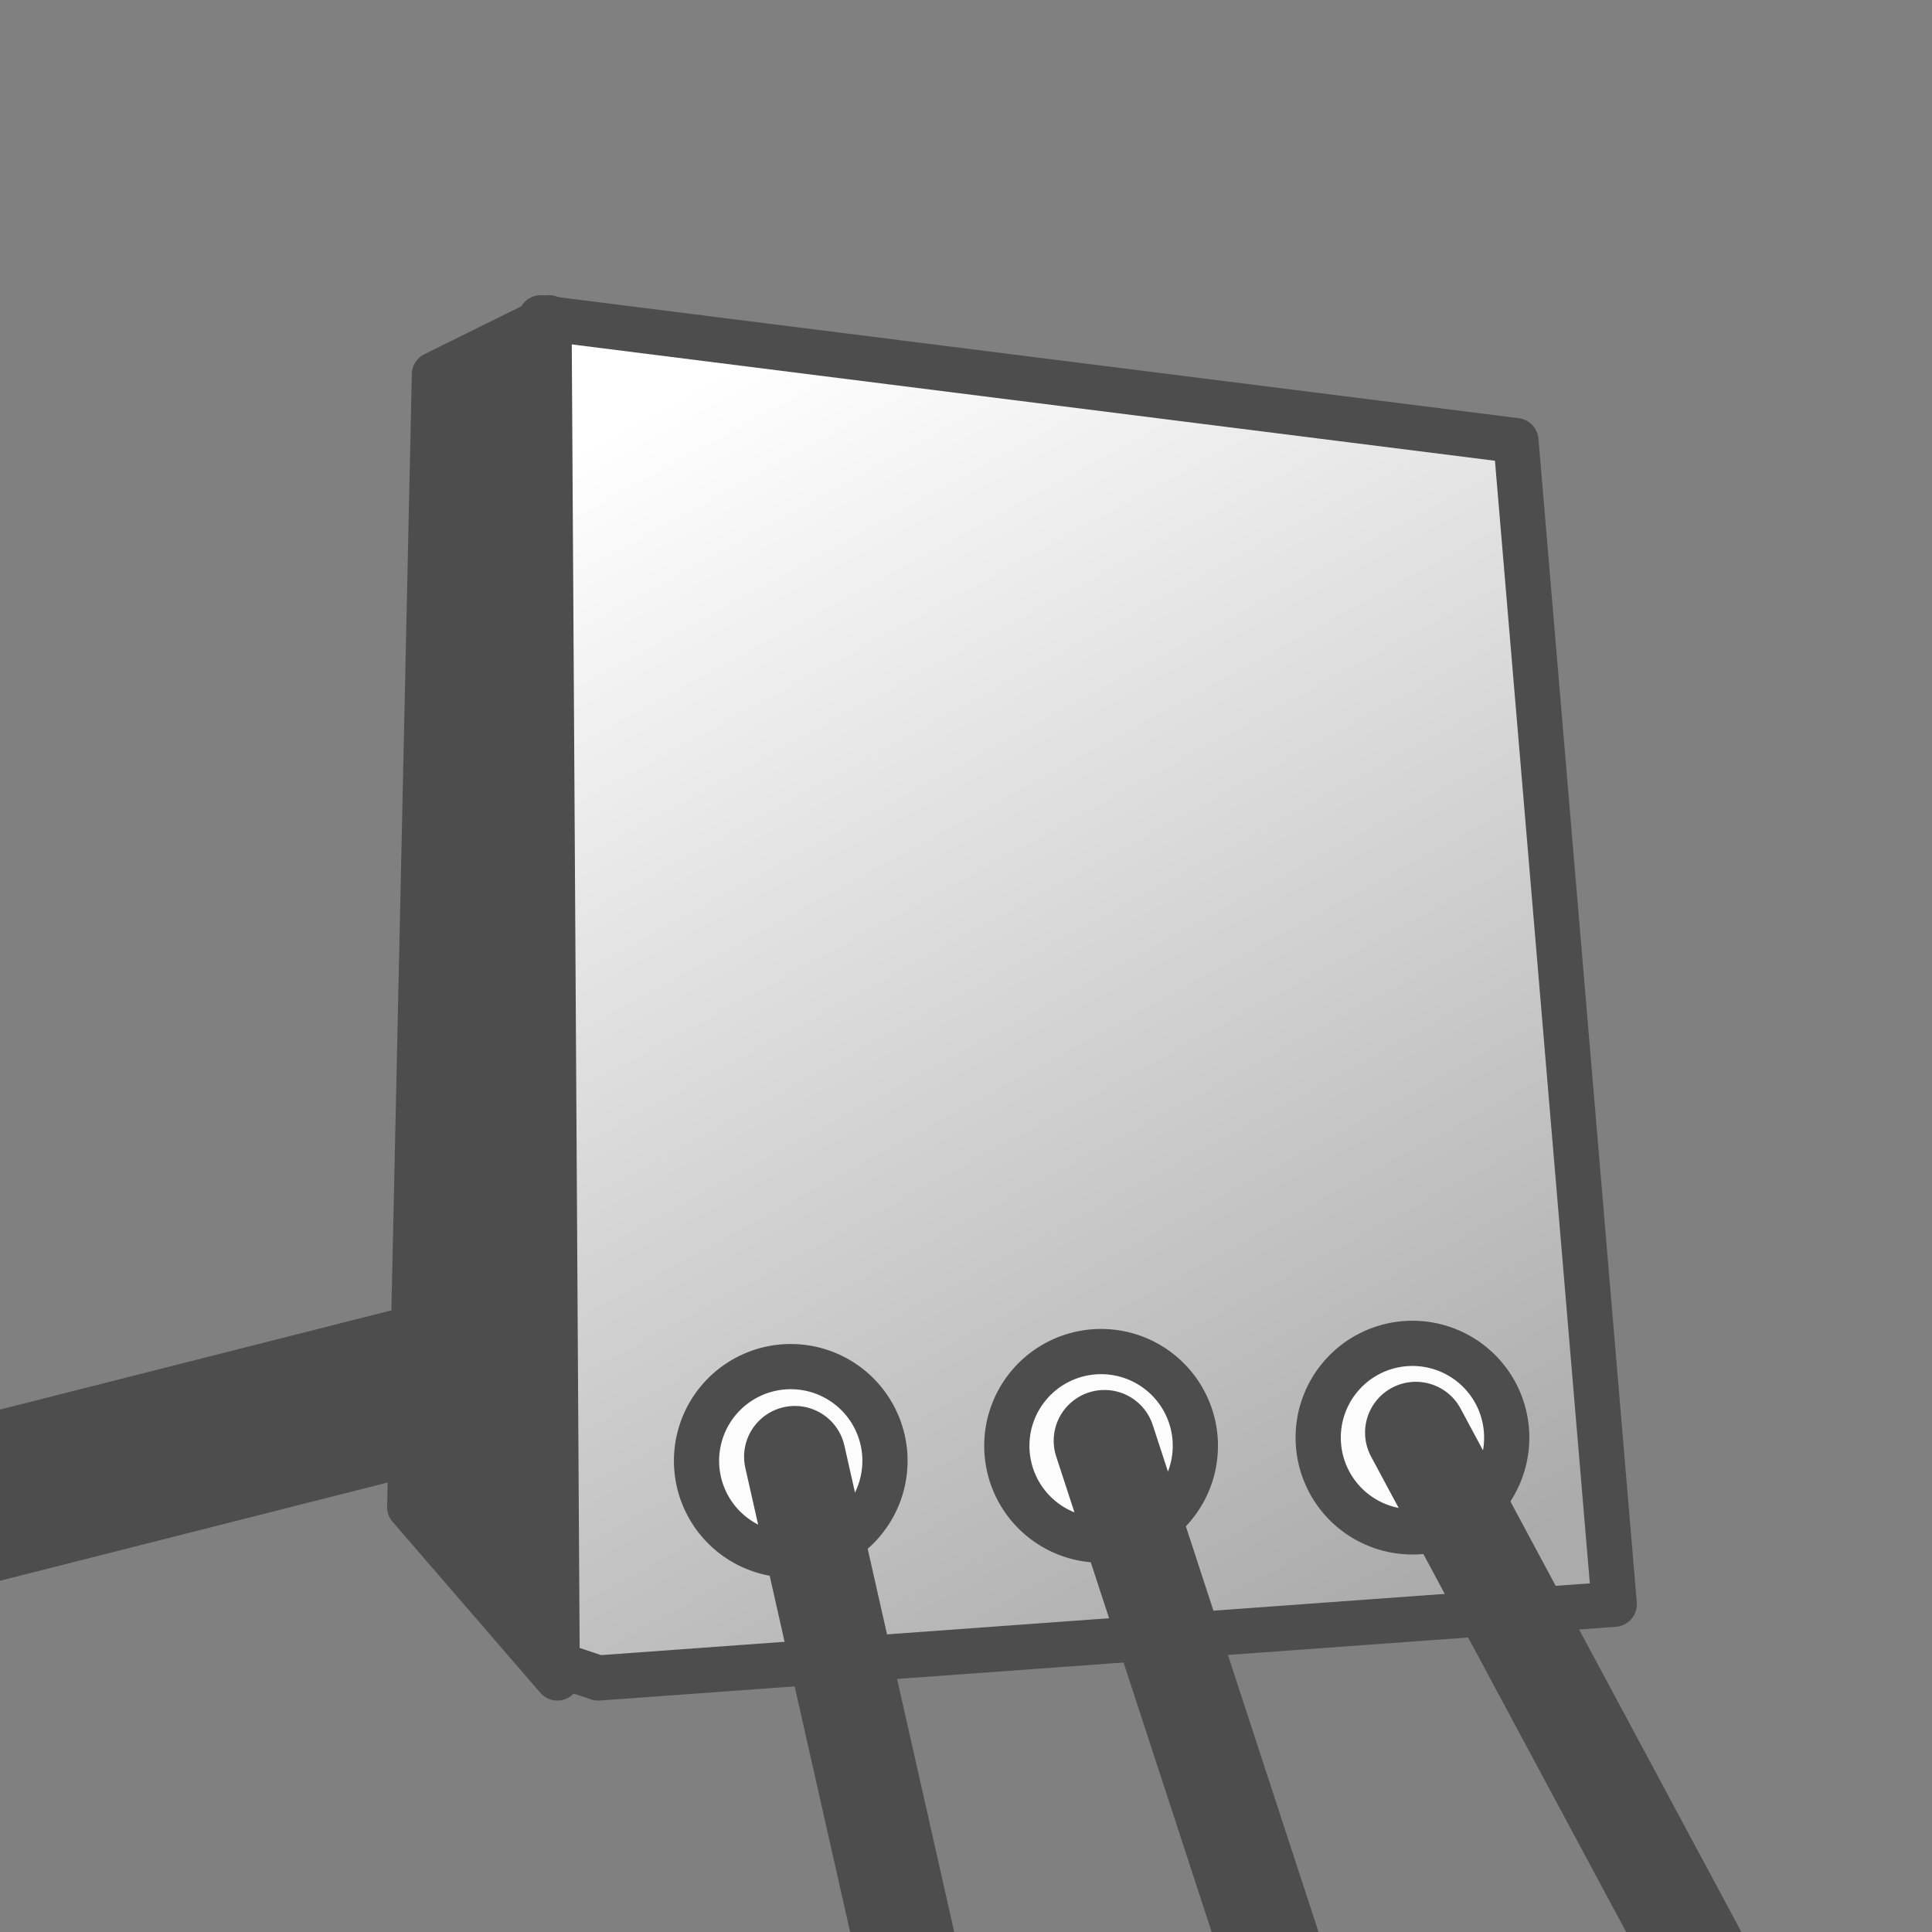<?xml version="1.0" encoding="UTF-8" standalone="no"?>
<svg
   xmlns:dc="http://purl.org/dc/elements/1.1/"
   xmlns:cc="http://creativecommons.org/ns#"
   xmlns:rdf="http://www.w3.org/1999/02/22-rdf-syntax-ns#"
   xmlns:svg="http://www.w3.org/2000/svg"
   xmlns="http://www.w3.org/2000/svg"
   xmlns:xlink="http://www.w3.org/1999/xlink"
   xmlns:sodipodi="http://sodipodi.sourceforge.net/DTD/sodipodi-0.dtd"
   xmlns:inkscape="http://www.inkscape.org/namespaces/inkscape"
   sodipodi:docname="gnome-network-preferences.svg"
   sodipodi:version="0.32"
   height="48"
   width="48"
   _SVGFile__filename="scalable/apps/abiword.svg"
   version="1.0"
   y="0"
   x="0"
   inkscape:version="0.46"
   id="svg1"
   sodipodi:docbase="/home/qwerty/.icons/qw3rtY_old/48x48/apps"
   inkscape:output_extension="org.inkscape.output.svg.inkscape">
  <rect width="100%" height="100%" fill="#808080" stroke="none"/>
  <sodipodi:namedview
     bordercolor="#666666"
     inkscape:pageshadow="2"
     inkscape:window-y="132"
     pagecolor="#ffffff"
     inkscape:window-height="716"
     inkscape:zoom="4.9119411"
     inkscape:window-x="161"
     borderopacity="1.0"
     inkscape:cx="0.71313288"
     inkscape:cy="17.929484"
     inkscape:window-width="1016"
     inkscape:pageopacity="0.0"
     id="base"
     width="48px"
     height="48px"
     showgrid="true"
     objecttolerance="10000"
     gridtolerance="10000"
     guidetolerance="10000"
     inkscape:current-layer="svg1" />
  <defs
     id="defs3">
    <inkscape:perspective
       sodipodi:type="inkscape:persp3d"
       inkscape:vp_x="0 : 24 : 1"
       inkscape:vp_y="0 : 1000 : 0"
       inkscape:vp_z="48 : 24 : 1"
       inkscape:persp3d-origin="24 : 16 : 1"
       id="perspective15" />
    <linearGradient
       id="linearGradient900">
      <stop
         style="stop-color:#000;stop-opacity:1;"
         id="stop901"
         offset="0" />
      <stop
         style="stop-color:#fff;stop-opacity:1;"
         id="stop902"
         offset="1" />
    </linearGradient>
    <linearGradient
       xlink:href="#linearGradient900"
       id="linearGradient903" />
    <linearGradient
       xlink:href="#linearGradient900"
       id="linearGradient904" />
    <linearGradient
       xlink:href="#linearGradient900"
       id="linearGradient905" />
    <linearGradient
       xlink:href="#linearGradient900"
       id="linearGradient906" />
    <linearGradient
       xlink:href="#linearGradient900"
       id="linearGradient907" />
    <linearGradient
       gradientUnits="userSpaceOnUse"
       y2="31.393"
       x2="62.151"
       y1="31.393"
       x1="44.877"
       id="linearGradient3624"
       xlink:href="#linearGradient4152"
       inkscape:collect="always" />
    <linearGradient
       gradientTransform="matrix(0.827,0,0,0.868,1.473,4.136)"
       gradientUnits="userSpaceOnUse"
       y2="29.444"
       x2="16.038"
       y1="29.444"
       x1="3.904"
       id="linearGradient3600"
       xlink:href="#linearGradient4152"
       inkscape:collect="always" />
    <linearGradient
       gradientUnits="userSpaceOnUse"
       y2="21.462"
       x2="41.408"
       y1="21.462"
       x1="28.451"
       id="linearGradient3590"
       xlink:href="#linearGradient4152"
       inkscape:collect="always" />
    <linearGradient
       gradientUnits="userSpaceOnUse"
       y2="18.085"
       x2="56.356"
       y1="18.085"
       x1="49.529"
       id="linearGradient3568"
       xlink:href="#linearGradient4152"
       inkscape:collect="always" />
    <linearGradient
       gradientUnits="userSpaceOnUse"
       y2="28.459"
       x2="60.774"
       y1="28.459"
       x1="51.537"
       id="linearGradient3558"
       xlink:href="#linearGradient4152"
       inkscape:collect="always" />
    <linearGradient
       gradientUnits="userSpaceOnUse"
       y2="16.077"
       x2="36.678"
       y1="6.037"
       x1="30.655"
       id="linearGradient3548"
       xlink:href="#linearGradient4152"
       inkscape:collect="always" />
    <linearGradient
       gradientUnits="userSpaceOnUse"
       y2="17.014"
       x2="51.537"
       y1="17.014"
       x1="33.733"
       id="linearGradient3538"
       xlink:href="#linearGradient4152"
       inkscape:collect="always" />
    <linearGradient
       gradientUnits="userSpaceOnUse"
       y2="18.219"
       x2="19.544"
       y1="14.203"
       x1="11.111"
       id="linearGradient3528"
       xlink:href="#linearGradient4152"
       inkscape:collect="always" />
    <linearGradient
       gradientUnits="userSpaceOnUse"
       y2="17.884"
       x2="31.725"
       y1="17.884"
       x1="17.536"
       id="linearGradient3510"
       xlink:href="#linearGradient4152"
       inkscape:collect="always" />
    <linearGradient
       gradientUnits="userSpaceOnUse"
       y2="23.507"
       x2="10.843"
       y1="23.507"
       x1="3.079"
       id="linearGradient3498"
       xlink:href="#linearGradient4152"
       inkscape:collect="always" />
    <linearGradient
       gradientTransform="matrix(0.99,0,0,1.066,0.112,-2.421)"
       gradientUnits="userSpaceOnUse"
       y2="57.775"
       x2="35.875"
       y1="30.2"
       x1="35.607"
       id="linearGradient3371"
       xlink:href="#linearGradient4152"
       inkscape:collect="always" />
    <linearGradient
       gradientUnits="userSpaceOnUse"
       y2="15.943"
       x2="50.563"
       y1="14.739"
       x1="9.943"
       id="linearGradient3361"
       xlink:href="#linearGradient4152"
       inkscape:collect="always" />
    <linearGradient
       gradientUnits="userSpaceOnUse"
       y2="30.795"
       x2="40.255"
       y1="25.605"
       x1="18.583"
       id="linearGradient3353"
       xlink:href="#linearGradient4152"
       inkscape:collect="always" />
    <linearGradient
       y2="58.758"
       x2="21.984"
       y1="11.303"
       x1="23.862"
       gradientUnits="userSpaceOnUse"
       id="linearGradient2397"
       xlink:href="#linearGradient4152"
       inkscape:collect="always" />
    <inkscape:perspective
       sodipodi:type="inkscape:persp3d"
       inkscape:vp_x="0 : 526.18109 : 1"
       inkscape:vp_y="0 : 1000 : 0"
       inkscape:vp_z="744.09448 : 526.18109 : 1"
       inkscape:persp3d-origin="372.04724 : 350.78739 : 1"
       id="perspective2398" />
    <linearGradient
       gradientUnits="userSpaceOnUse"
       y2="58.758"
       x2="21.984"
       y1="11.303"
       x1="23.862"
       id="linearGradient4166"
       xlink:href="#linearGradient4152"
       inkscape:collect="always" />
    <inkscape:perspective
       sodipodi:type="inkscape:persp3d"
       inkscape:vp_x="0 : 526.18109 : 1"
       inkscape:vp_y="0 : 1000 : 0"
       inkscape:vp_z="744.09448 : 526.18109 : 1"
       inkscape:persp3d-origin="372.04724 : 350.78739 : 1"
       id="perspective3591" />
    <inkscape:perspective
       id="perspective3225"
       inkscape:persp3d-origin="32 : 21.333333 : 1"
       inkscape:vp_z="64 : 32 : 1"
       inkscape:vp_y="0 : 1000 : 0"
       inkscape:vp_x="0 : 32 : 1"
       sodipodi:type="inkscape:persp3d" />
    <linearGradient
       id="linearGradient4152">
      <stop
         id="stop4154"
         offset="0"
         style="stop-color:#ffffff;stop-opacity:1;" />
      <stop
         id="stop4156"
         offset="1"
         style="stop-color:#acabab;stop-opacity:1;" />
    </linearGradient>
    <linearGradient
       y2="39.868"
       x2="46.814"
       y1="3.899"
       x1="18.31"
       gradientTransform="matrix(1.455,0,0,1.358,-0.551,-3.693)"
       gradientUnits="userSpaceOnUse"
       id="linearGradient3267"
       xlink:href="#linearGradient4152"
       inkscape:collect="always" />
    <linearGradient
       gradientUnits="userSpaceOnUse"
       y2="62.322"
       x2="58.238"
       y1="11.29"
       x1="33.39"
       id="linearGradient3181"
       xlink:href="#linearGradient4152"
       inkscape:collect="always" />
    <linearGradient
       y2="55.665"
       x2="39.186"
       y1="17.684"
       x1="37.415"
       gradientUnits="userSpaceOnUse"
       id="linearGradient3220"
       xlink:href="#linearGradient4152"
       inkscape:collect="always" />
    <linearGradient
       gradientUnits="userSpaceOnUse"
       y2="55.665"
       x2="39.186"
       y1="17.684"
       x1="37.415"
       id="linearGradient3208"
       xlink:href="#linearGradient4152"
       inkscape:collect="always" />
    <inkscape:perspective
       sodipodi:type="inkscape:persp3d"
       inkscape:vp_x="0 : 526.18109 : 1"
       inkscape:vp_y="0 : 1000 : 0"
       inkscape:vp_z="744.09448 : 526.18109 : 1"
       inkscape:persp3d-origin="372.04724 : 350.78739 : 1"
       id="perspective2452" />
    <linearGradient
       gradientUnits="userSpaceOnUse"
       y2="58.758"
       x2="21.984"
       y1="11.303"
       x1="23.862"
       id="linearGradient2450"
       xlink:href="#linearGradient4152"
       inkscape:collect="always" />
    <inkscape:perspective
       sodipodi:type="inkscape:persp3d"
       inkscape:vp_x="0 : 526.18109 : 1"
       inkscape:vp_y="0 : 1000 : 0"
       inkscape:vp_z="744.09448 : 526.18109 : 1"
       inkscape:persp3d-origin="372.04724 : 350.78739 : 1"
       id="perspective2448" />
    <inkscape:perspective
       id="perspective2446"
       inkscape:persp3d-origin="32 : 21.333333 : 1"
       inkscape:vp_z="64 : 32 : 1"
       inkscape:vp_y="0 : 1000 : 0"
       inkscape:vp_x="0 : 32 : 1"
       sodipodi:type="inkscape:persp3d" />
    <linearGradient
       id="linearGradient2440">
      <stop
         id="stop2442"
         offset="0"
         style="stop-color:#ffffff;stop-opacity:1;" />
      <stop
         id="stop2444"
         offset="1"
         style="stop-color:#acabab;stop-opacity:1;" />
    </linearGradient>
    <linearGradient
       id="linearGradient3210">
      <stop
         style="stop-color:#ffffff;stop-opacity:0"
         offset="0"
         id="stop3212" />
      <stop
         style="stop-color:#acabab;stop-opacity:1;"
         offset="1"
         id="stop3214" />
    </linearGradient>
    <linearGradient
       gradientUnits="userSpaceOnUse"
       y2="62.322"
       x2="58.238"
       y1="11.29"
       x1="33.39"
       id="linearGradient2541"
       xlink:href="#linearGradient4152"
       inkscape:collect="always" />
    <linearGradient
       y2="55.665"
       x2="39.186"
       y1="17.684"
       x1="37.415"
       gradientUnits="userSpaceOnUse"
       id="linearGradient2539"
       xlink:href="#linearGradient4152"
       inkscape:collect="always" />
    <linearGradient
       gradientUnits="userSpaceOnUse"
       y2="55.665"
       x2="39.186"
       y1="17.684"
       x1="37.415"
       id="linearGradient2537"
       xlink:href="#linearGradient4152"
       inkscape:collect="always" />
    <inkscape:perspective
       sodipodi:type="inkscape:persp3d"
       inkscape:vp_x="0 : 526.18109 : 1"
       inkscape:vp_y="0 : 1000 : 0"
       inkscape:vp_z="744.09448 : 526.18109 : 1"
       inkscape:persp3d-origin="372.04724 : 350.78739 : 1"
       id="perspective2535" />
    <linearGradient
       gradientUnits="userSpaceOnUse"
       y2="58.758"
       x2="21.984"
       y1="11.303"
       x1="23.862"
       id="linearGradient2533"
       xlink:href="#linearGradient4152"
       inkscape:collect="always" />
    <inkscape:perspective
       sodipodi:type="inkscape:persp3d"
       inkscape:vp_x="0 : 526.18109 : 1"
       inkscape:vp_y="0 : 1000 : 0"
       inkscape:vp_z="744.09448 : 526.18109 : 1"
       inkscape:persp3d-origin="372.04724 : 350.78739 : 1"
       id="perspective2531" />
    <inkscape:perspective
       id="perspective2529"
       inkscape:persp3d-origin="32 : 21.333333 : 1"
       inkscape:vp_z="64 : 32 : 1"
       inkscape:vp_y="0 : 1000 : 0"
       inkscape:vp_x="0 : 32 : 1"
       sodipodi:type="inkscape:persp3d" />
    <linearGradient
       id="linearGradient2523">
      <stop
         id="stop2525"
         offset="0"
         style="stop-color:#ffffff;stop-opacity:1;" />
      <stop
         id="stop2527"
         offset="1"
         style="stop-color:#acabab;stop-opacity:1;" />
    </linearGradient>
    <linearGradient
       id="linearGradient2517">
      <stop
         style="stop-color:#ffffff;stop-opacity:0"
         offset="0"
         id="stop2519" />
      <stop
         style="stop-color:#acabab;stop-opacity:1;"
         offset="1"
         id="stop2521" />
    </linearGradient>
    <linearGradient
       inkscape:collect="always"
       xlink:href="#linearGradient2523"
       id="linearGradient3395"
       x1="17.354"
       y1="9.522"
       x2="34.153"
       y2="40.264"
       gradientUnits="userSpaceOnUse" />
  </defs>
  <g
     id="g3397">
    <path
       sodipodi:nodetypes="cccccc"
       id="path3369"
       d="M 13.64,41.282 L 13.437,7.894 L 37.663,10.947 L 40.106,39.857 L 14.862,41.689 L 13.64,41.282 z"
       style="opacity:1;fill:url(#linearGradient3395);fill-opacity:1;stroke:#4d4d4d;stroke-width:1.123;stroke-linecap:butt;stroke-linejoin:round;stroke-miterlimit:4;stroke-dasharray:none;stroke-dashoffset:0;stroke-opacity:1" />
    <path
       sodipodi:nodetypes="ccccc"
       id="path3371"
       d="M 13.847,41.692 L 10.176,37.443 L 10.79,9.301 L 13.643,7.891 L 13.847,41.692 z"
       style="opacity:1;fill:#4d4d4d;fill-opacity:1;stroke:#4d4d4d;stroke-width:1.117;stroke-linecap:butt;stroke-linejoin:round;stroke-miterlimit:4;stroke-dasharray:none;stroke-dashoffset:0;stroke-opacity:1" />
    <path
       d="M 21.987,36.294 A 2.341,2.341 0 1 1 17.305,36.294 A 2.341,2.341 0 1 1 21.987,36.294 z"
       sodipodi:ry="2.3412333"
       sodipodi:rx="2.3412333"
       sodipodi:cy="36.293835"
       sodipodi:cx="19.646002"
       id="path3373"
       style="opacity:1;fill:#fcfcfc;fill-opacity:1;stroke:#4d4d4d;stroke-width:1.123;stroke-linecap:butt;stroke-linejoin:round;stroke-miterlimit:4;stroke-dasharray:none;stroke-dashoffset:0;stroke-opacity:1"
       sodipodi:type="arc" />
    <path
       sodipodi:nodetypes="cc"
       id="path3375"
       d="M 19.748,36.192 L 22.598,48.814"
       style="opacity:1;fill:#fcfcfc;fill-opacity:1;stroke:#4d4d4d;stroke-width:2.523;stroke-linecap:round;stroke-linejoin:round;stroke-miterlimit:4;stroke-dasharray:none;stroke-dashoffset:0;stroke-opacity:1" />
    <path
       transform="matrix(0.997,-8.285595e-2,8.285595e-2,0.997,4.762,1.364)"
       sodipodi:type="arc"
       style="opacity:1;fill:#fcfcfc;fill-opacity:1;stroke:#4d4d4d;stroke-width:1.123;stroke-linecap:butt;stroke-linejoin:round;stroke-miterlimit:4;stroke-dasharray:none;stroke-dashoffset:0;stroke-opacity:1"
       id="path3377"
       sodipodi:cx="19.646002"
       sodipodi:cy="36.293835"
       sodipodi:rx="2.3412333"
       sodipodi:ry="2.3412333"
       d="M 21.987,36.294 A 2.341,2.341 0 1 1 17.305,36.294 A 2.341,2.341 0 1 1 21.987,36.294 z" />
    <path
       sodipodi:nodetypes="cc"
       style="opacity:1;fill:#fcfcfc;fill-opacity:1;stroke:#4d4d4d;stroke-width:2.523;stroke-linecap:round;stroke-linejoin:round;stroke-miterlimit:4;stroke-dasharray:none;stroke-dashoffset:0;stroke-opacity:1"
       d="M 27.44,35.795 L 32.131,50.14"
       id="path3379" />
    <path
       d="M 21.987,36.294 A 2.341,2.341 0 1 1 17.305,36.294 A 2.341,2.341 0 1 1 21.987,36.294 z"
       sodipodi:ry="2.3412333"
       sodipodi:rx="2.3412333"
       sodipodi:cy="36.293835"
       sodipodi:cx="19.646002"
       id="path3381"
       style="opacity:1;fill:#fcfcfc;fill-opacity:1;stroke:#4d4d4d;stroke-width:1.123;stroke-linecap:butt;stroke-linejoin:round;stroke-miterlimit:4;stroke-dasharray:none;stroke-dashoffset:0;stroke-opacity:1"
       sodipodi:type="arc"
       transform="matrix(0.997,-8.285595e-2,8.285595e-2,0.997,12.498,1.16)" />
    <path
       sodipodi:nodetypes="cc"
       id="path3383"
       d="M 35.176,35.592 L 42.107,48.511"
       style="opacity:1;fill:#fcfcfc;fill-opacity:1;stroke:#4d4d4d;stroke-width:2.523;stroke-linecap:round;stroke-linejoin:round;stroke-miterlimit:4;stroke-dasharray:none;stroke-dashoffset:0;stroke-opacity:1" />
    <path
       id="path3387"
       d="M 10.994,34.36 L -3.461,38.024"
       style="opacity:1;fill:#4d4d4d;fill-opacity:1;stroke:#4d4d4d;stroke-width:4.123;stroke-linecap:round;stroke-linejoin:round;stroke-miterlimit:4;stroke-dasharray:none;stroke-dashoffset:0;stroke-opacity:1" />
  </g>
</svg>
